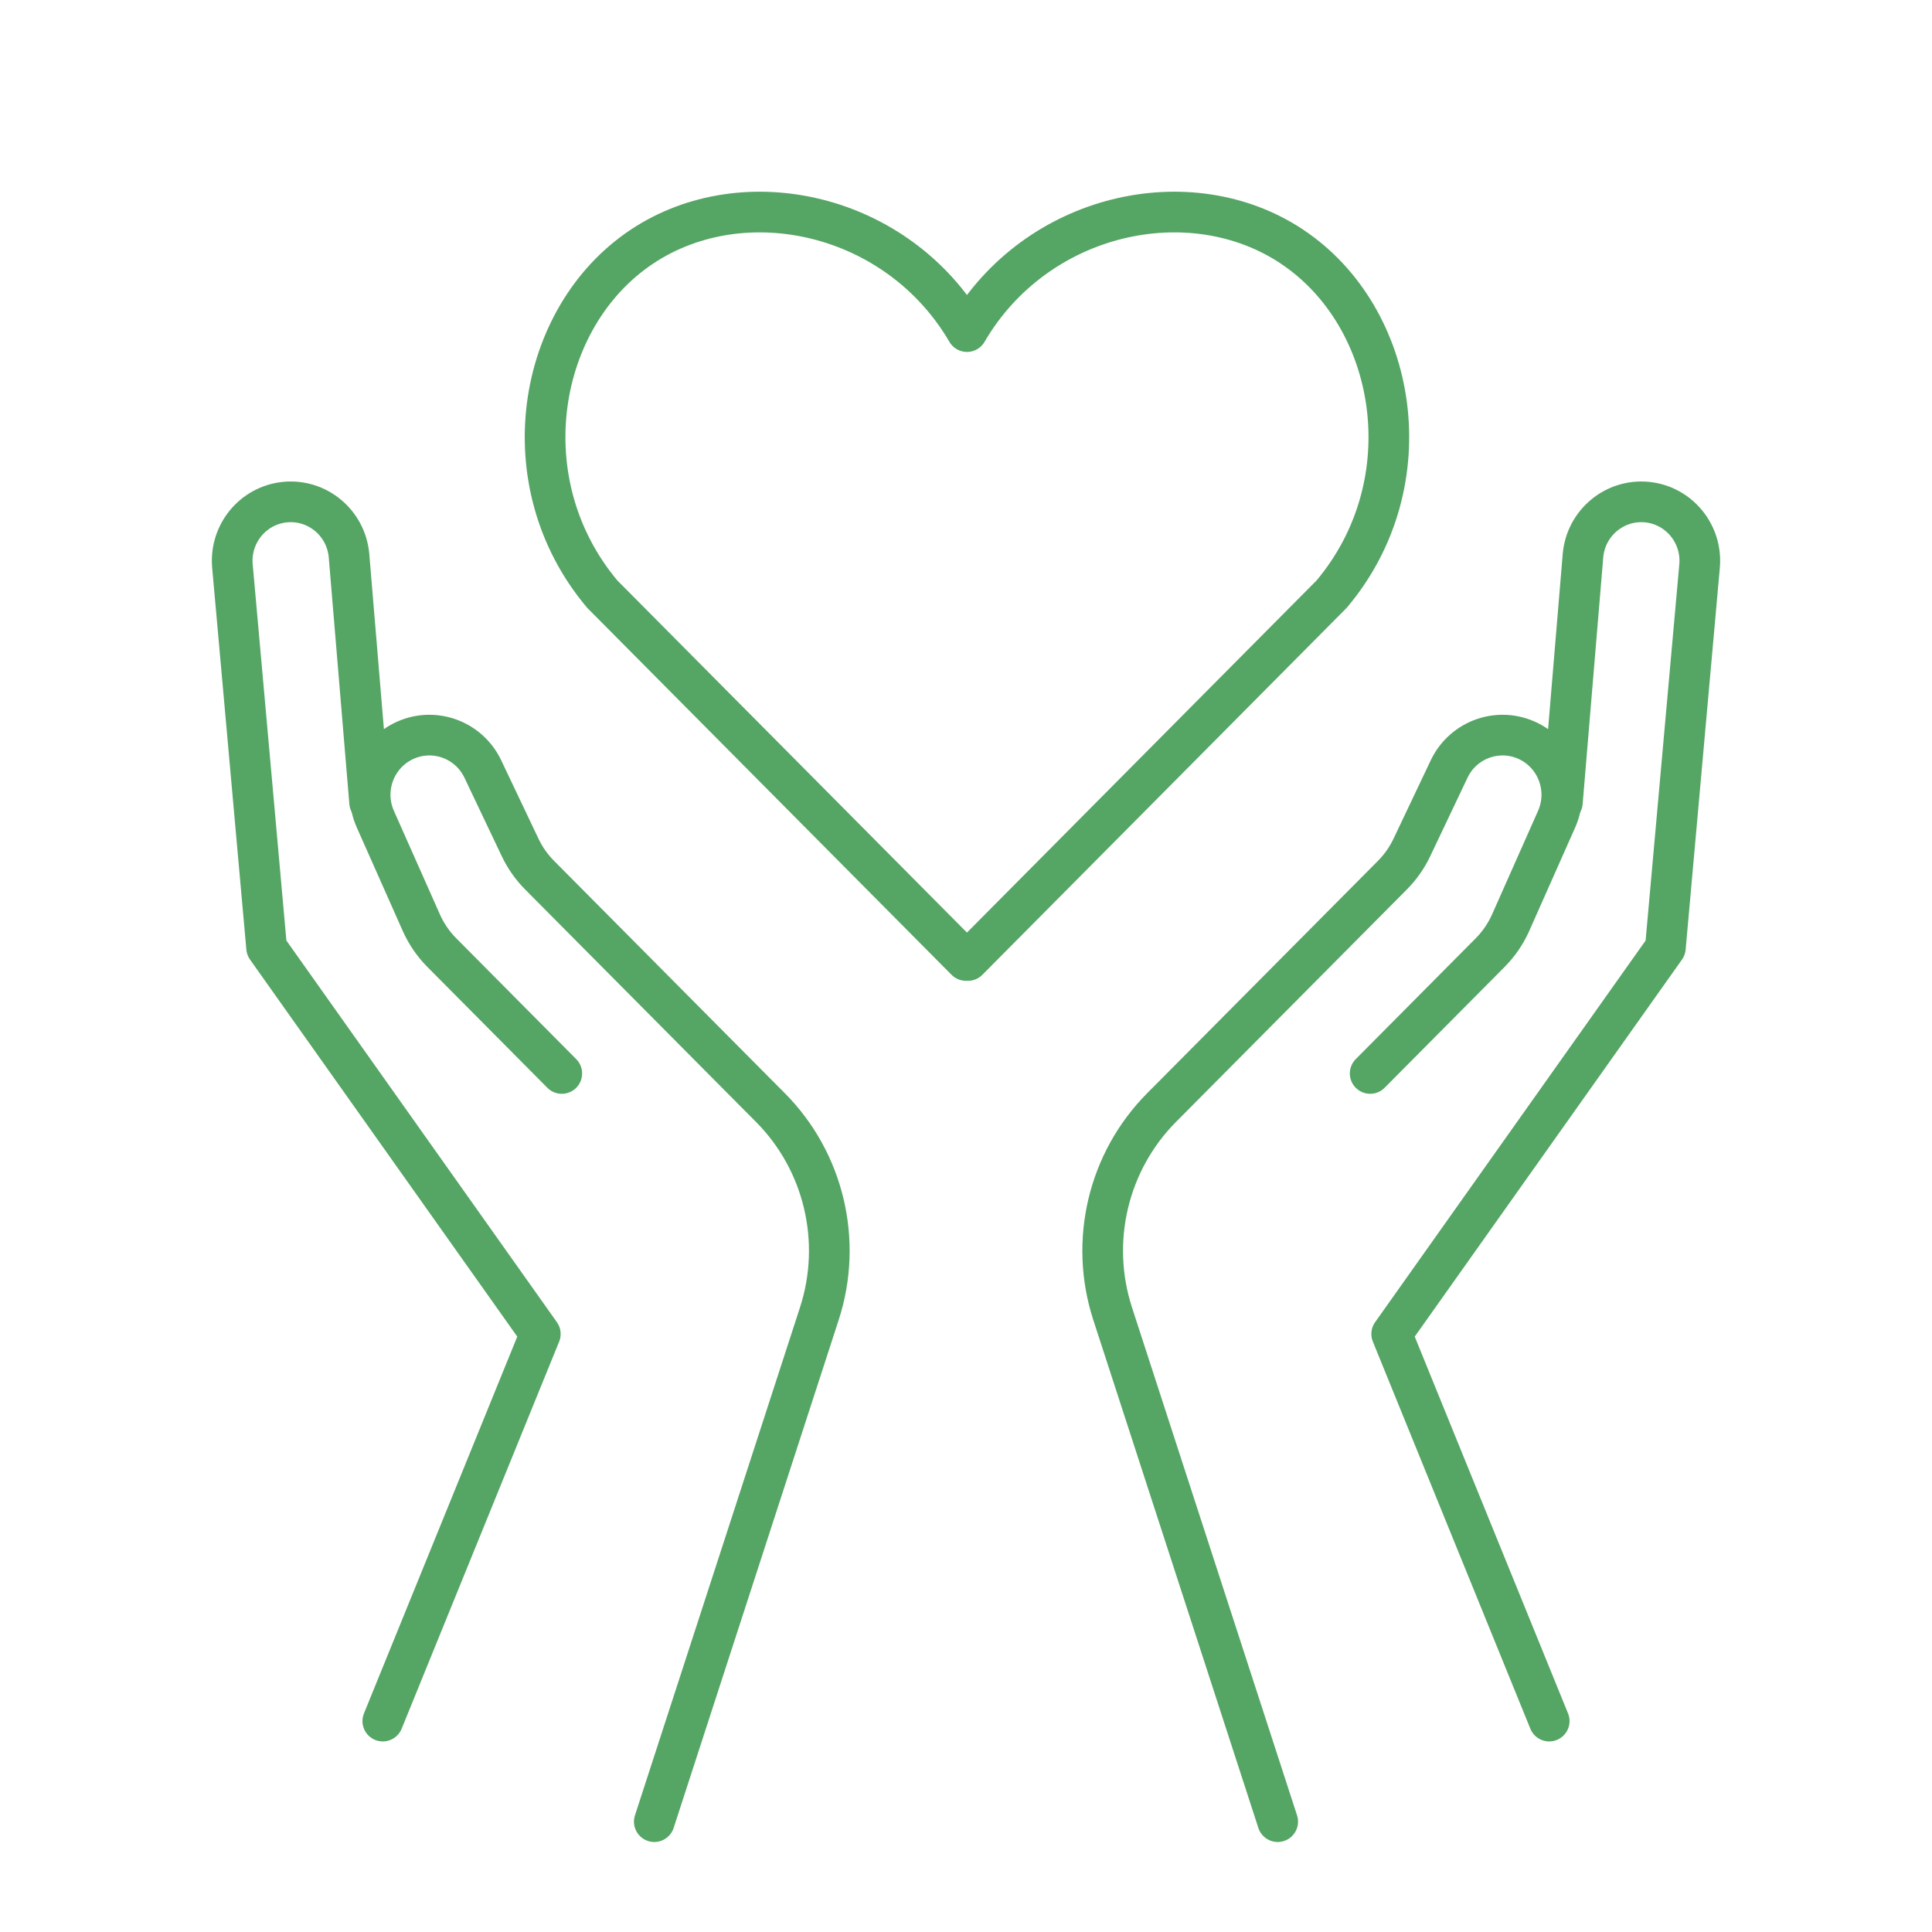 <svg width="95" height="95" viewBox="0 0 95 95" fill="none" xmlns="http://www.w3.org/2000/svg">
<path d="M62.827 89.574L54.712 64.601C53.552 61.03 54.485 57.105 57.126 54.452L57.789 53.785L68.473 43.027C68.864 42.633 69.186 42.173 69.425 41.67L71.256 37.815C71.958 36.337 73.726 35.726 75.181 36.454C76.58 37.155 77.181 38.843 76.542 40.279L74.282 45.369C74.038 45.917 73.697 46.415 73.276 46.84L67.374 52.784" stroke="#55A565" stroke-width="2" stroke-linecap="round" stroke-linejoin="round"/>
<path d="M76.825 39.455L77.84 27.301C77.991 25.699 79.409 24.529 80.997 24.691C82.572 24.853 83.722 26.268 83.569 27.856L81.89 46.606L68.432 65.593L76.177 84.629" stroke="#55A565" stroke-width="2" stroke-linecap="round" stroke-linejoin="round"/>
<path d="M32.173 89.574L40.287 64.601C41.448 61.03 40.515 57.105 37.874 54.452L37.21 53.785L26.527 43.027C26.136 42.633 25.814 42.173 25.575 41.67L23.742 37.815C23.04 36.337 21.273 35.726 19.817 36.454C18.418 37.155 17.817 38.843 18.456 40.279L20.717 45.369C20.961 45.917 21.301 46.415 21.723 46.84L27.624 52.784" stroke="#55A565" stroke-width="2" stroke-linecap="round" stroke-linejoin="round"/>
<path d="M18.175 39.455L17.16 27.301C17.009 25.699 15.591 24.529 14.003 24.691C12.426 24.853 11.278 26.268 11.431 27.856L13.11 46.606L26.568 65.593L18.823 84.629" stroke="#55A565" stroke-width="2" stroke-linecap="round" stroke-linejoin="round"/>
<path d="M63.529 12.126C58.507 8.785 50.952 10.471 47.548 16.305C44.145 10.473 36.59 8.785 31.568 12.126C26.351 15.598 25.004 23.737 29.613 29.213L47.499 47.228L47.547 47.179L47.595 47.228L65.481 29.213C70.092 23.737 68.744 15.596 63.526 12.126H63.529Z" stroke="#55A565" stroke-width="2" stroke-linecap="round" stroke-linejoin="round"/>
</svg>
